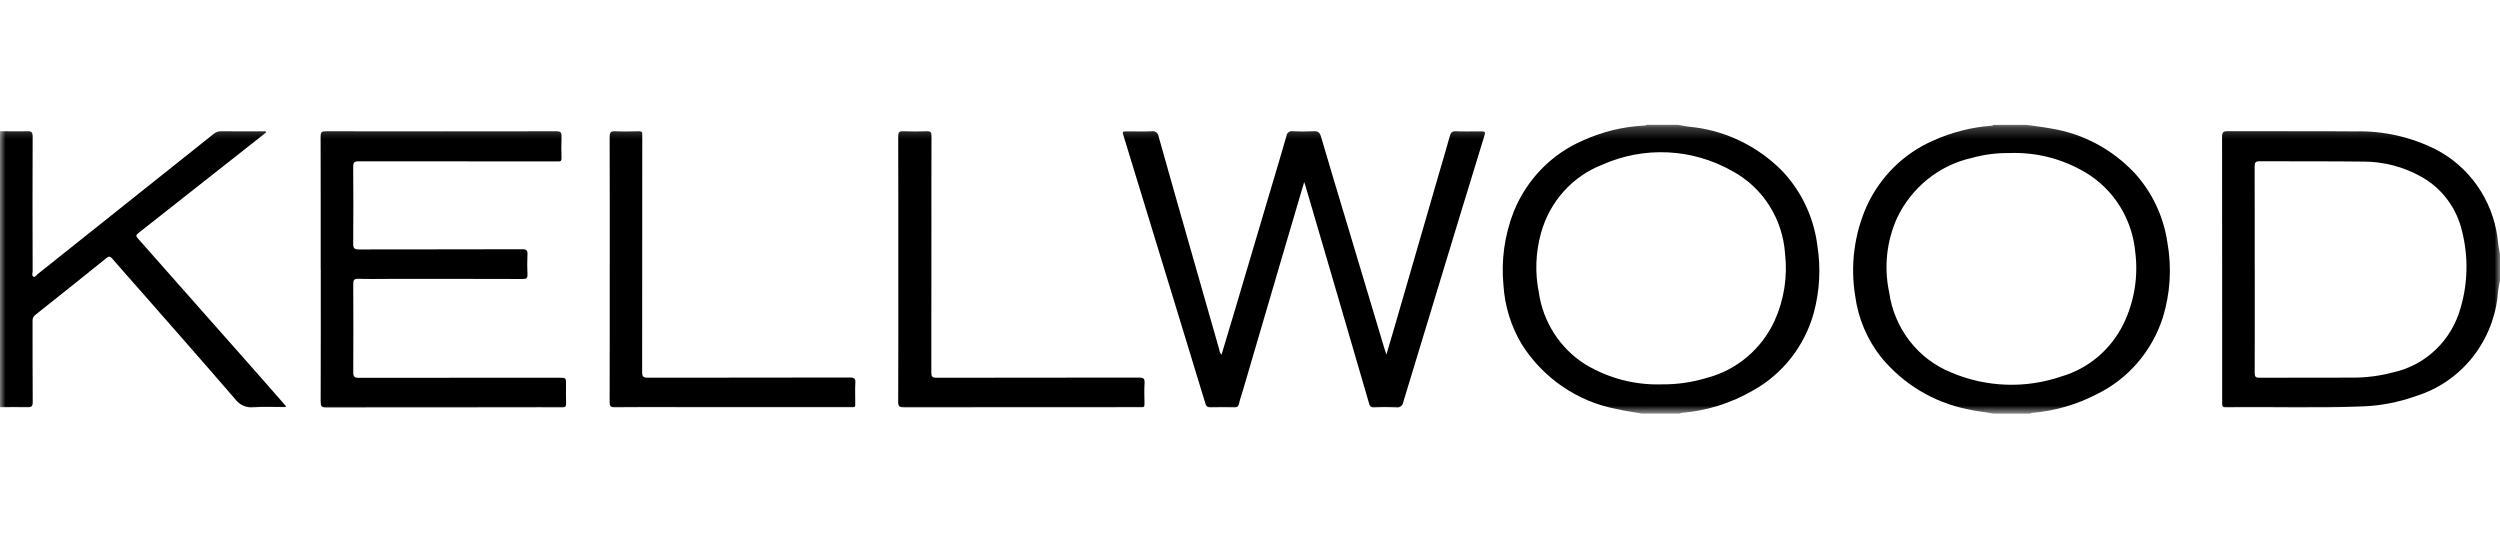 <svg width="225" height="48" viewBox="0 0 225 48" fill="none" xmlns="http://www.w3.org/2000/svg">
<mask id="mask0_497_3396" style="mask-type:luminance" maskUnits="userSpaceOnUse" x="0" y="11" width="225" height="27">
<path d="M225 11.234H0V37.228H225V11.234Z" fill="white"/>
</mask>
<g mask="url(#mask0_497_3396)">
<path d="M225 25.262C224.886 25.75 224.812 26.246 224.778 26.746C224.531 28.795 223.706 30.726 222.405 32.305C221.103 33.884 219.381 35.042 217.446 35.641C215.897 36.199 214.275 36.515 212.633 36.578C208.527 36.744 204.418 36.605 200.311 36.657C200.011 36.657 199.996 36.512 199.996 36.28C200 34.341 200 32.4 199.996 30.459C199.996 24.409 199.993 18.358 199.987 12.307C199.987 11.908 200.093 11.807 200.48 11.809C204.319 11.824 208.159 11.795 211.998 11.826C214.499 11.765 216.977 12.322 219.222 13.449C220.701 14.212 221.978 15.328 222.944 16.702C223.91 18.077 224.537 19.67 224.77 21.345C224.813 21.858 224.89 22.367 225.002 22.869L225 25.262ZM202.929 24.241C202.929 27.349 202.934 30.456 202.921 33.562C202.921 33.906 203.009 33.999 203.346 33.997C206.121 33.984 208.896 33.997 211.67 33.986C212.935 33.996 214.195 33.834 215.418 33.504C216.848 33.186 218.167 32.476 219.232 31.451C220.296 30.425 221.067 29.122 221.461 27.683C222.11 25.462 222.156 23.103 221.596 20.857C221.361 19.814 220.912 18.834 220.279 17.981C219.646 17.128 218.842 16.423 217.922 15.911C216.324 15.01 214.528 14.54 212.703 14.544C209.592 14.503 206.48 14.534 203.369 14.512C202.974 14.512 202.916 14.648 202.917 15.002C202.929 18.082 202.924 21.161 202.924 24.241" fill="black"/>
<path d="M151.025 11.234C151.559 11.347 152.098 11.428 152.641 11.475C155.556 11.884 158.264 13.243 160.362 15.35C162.117 17.182 163.24 19.548 163.562 22.09C163.882 24.102 163.775 26.161 163.248 28.128C162.841 29.615 162.144 31.004 161.2 32.21C160.256 33.417 159.084 34.417 157.753 35.151C155.804 36.278 153.64 36.961 151.408 37.154C151.368 37.15 151.328 37.155 151.29 37.167C151.251 37.18 151.216 37.2 151.185 37.227H147.785C147.009 37.089 146.223 36.989 145.457 36.805C143.732 36.475 142.09 35.791 140.631 34.794C139.172 33.797 137.927 32.508 136.969 31.006C136.002 29.395 135.434 27.568 135.312 25.683C135.094 23.433 135.409 21.163 136.23 19.064C137.395 16.165 139.638 13.856 142.467 12.644C144.193 11.859 146.044 11.404 147.93 11.301C148.021 11.296 148.121 11.317 148.195 11.234H151.025ZM149.512 34.593C150.914 34.611 152.309 34.41 153.651 33.998C154.967 33.65 156.191 33.011 157.238 32.127C158.285 31.242 159.129 30.134 159.71 28.88C160.566 26.986 160.893 24.887 160.653 22.815C160.546 21.269 160.053 19.777 159.224 18.479C158.394 17.181 157.254 16.12 155.911 15.398C154.132 14.389 152.149 13.813 150.116 13.714C148.084 13.616 146.056 13.997 144.191 14.829C142.869 15.343 141.682 16.166 140.727 17.233C139.772 18.299 139.075 19.579 138.691 20.971C138.206 22.706 138.138 24.534 138.491 26.302C138.682 27.633 139.158 28.905 139.883 30.029C140.609 31.152 141.568 32.098 142.691 32.801C144.756 34.041 147.121 34.662 149.515 34.593" fill="black"/>
<path d="M179.402 37.228C178.614 37.074 177.813 37.008 177.031 36.82C174.008 36.206 171.281 34.558 169.298 32.148C168.04 30.558 167.233 28.646 166.965 26.619C166.52 23.879 166.884 21.066 168.011 18.538C169.231 15.884 171.368 13.785 174.011 12.644C175.65 11.907 177.399 11.458 179.184 11.316C179.262 11.309 179.348 11.323 179.398 11.236H182.39C183.131 11.345 183.877 11.428 184.612 11.569C187.468 12.03 190.098 13.432 192.102 15.561C193.685 17.29 194.717 19.469 195.063 21.809C195.472 24.076 195.329 26.41 194.646 28.607C194.162 30.1 193.387 31.477 192.368 32.657C191.35 33.837 190.108 34.794 188.718 35.472C186.917 36.41 184.953 36.982 182.938 37.156C182.898 37.152 182.858 37.157 182.819 37.169C182.781 37.182 182.746 37.203 182.715 37.229L179.402 37.228ZM180.767 13.777C179.653 13.765 178.542 13.911 177.467 14.212C176.015 14.535 174.653 15.191 173.485 16.13C172.317 17.07 171.374 18.269 170.727 19.636C169.79 21.725 169.545 24.069 170.027 26.314C170.252 27.917 170.89 29.43 171.875 30.698C172.861 31.967 174.158 32.946 175.635 33.534C178.788 34.867 182.307 34.988 185.541 33.876C186.737 33.525 187.849 32.926 188.807 32.116C189.765 31.305 190.549 30.301 191.108 29.166C192.086 27.161 192.457 24.903 192.173 22.681C192.037 21.21 191.56 19.794 190.781 18.549C190.002 17.304 188.944 16.267 187.694 15.523C185.598 14.274 183.193 13.668 180.768 13.778" fill="black"/>
<path d="M0 11.811C0.822 11.811 1.644 11.837 2.464 11.811C2.831 11.8 2.94 11.9 2.938 12.287C2.924 16.329 2.924 20.371 2.938 24.414C2.938 24.584 2.838 24.823 3.015 24.907C3.162 24.976 3.28 24.758 3.403 24.659C8.678 20.461 13.952 16.259 19.223 12.056C19.407 11.896 19.641 11.81 19.882 11.813C21.161 11.827 22.442 11.819 23.721 11.822C23.794 11.822 23.879 11.783 23.979 11.893C23.32 12.414 22.667 12.932 22.012 13.448C18.827 15.96 15.641 18.469 12.453 20.976C12.21 21.166 12.231 21.26 12.417 21.469C15.974 25.486 19.526 29.503 23.075 33.52C23.931 34.489 24.784 35.461 25.635 36.435C25.677 36.483 25.746 36.517 25.721 36.639C24.751 36.639 23.772 36.591 22.799 36.655C22.492 36.688 22.182 36.639 21.899 36.514C21.616 36.389 21.369 36.191 21.182 35.941C18.354 32.662 15.491 29.416 12.637 26.16C11.794 25.198 10.937 24.248 10.103 23.276C9.903 23.039 9.785 23.062 9.561 23.243C7.436 24.953 5.305 26.655 3.167 28.349C3.083 28.416 3.017 28.503 2.976 28.603C2.934 28.703 2.919 28.812 2.931 28.92C2.936 31.34 2.926 33.76 2.944 36.181C2.944 36.571 2.83 36.663 2.469 36.65C1.644 36.632 0.822 36.65 0 36.65V11.811Z" fill="black"/>
<path d="M117.378 16.376C116.61 18.979 115.872 21.47 115.14 23.963C114.047 27.681 112.956 31.4 111.867 35.118C111.748 35.527 111.599 35.926 111.508 36.344C111.45 36.608 111.325 36.663 111.089 36.658C110.375 36.647 109.66 36.638 108.947 36.658C108.658 36.669 108.557 36.556 108.478 36.294C107.605 33.41 106.725 30.528 105.839 27.65C104.287 22.583 102.737 17.516 101.188 12.448C100.983 11.774 100.924 11.824 101.656 11.824C102.316 11.824 102.978 11.851 103.636 11.814C103.709 11.798 103.785 11.798 103.858 11.814C103.931 11.829 104 11.861 104.061 11.906C104.121 11.951 104.172 12.008 104.209 12.075C104.246 12.141 104.269 12.215 104.277 12.291C105.215 15.641 106.171 18.984 107.125 22.329C107.995 25.385 108.867 28.439 109.742 31.493C109.757 31.655 109.825 31.808 109.936 31.926C110.318 30.656 110.698 29.401 111.071 28.147C112.216 24.286 113.361 20.425 114.507 16.563C114.935 15.119 115.371 13.677 115.784 12.229C115.792 12.162 115.813 12.098 115.846 12.041C115.879 11.983 115.924 11.933 115.977 11.894C116.03 11.855 116.09 11.828 116.154 11.813C116.218 11.799 116.284 11.799 116.348 11.812C116.967 11.847 117.587 11.847 118.206 11.812C118.615 11.785 118.78 11.914 118.898 12.322C119.644 14.887 120.422 17.442 121.189 19.999L124.589 31.336C124.636 31.491 124.689 31.642 124.775 31.913C124.998 31.167 125.193 30.528 125.375 29.886C126.787 25.021 128.198 20.153 129.607 15.283C129.901 14.271 130.207 13.262 130.484 12.245C130.569 11.93 130.693 11.799 131.034 11.814C131.734 11.845 132.434 11.823 133.134 11.823C133.719 11.823 133.718 11.823 133.547 12.379C132.836 14.694 132.126 17.011 131.417 19.331C129.704 24.95 127.996 30.57 126.292 36.193C126.282 36.268 126.258 36.341 126.219 36.406C126.181 36.471 126.129 36.527 126.069 36.571C126.008 36.615 125.939 36.645 125.866 36.661C125.793 36.676 125.718 36.675 125.645 36.66C124.986 36.628 124.325 36.635 123.665 36.66C123.614 36.669 123.561 36.667 123.511 36.655C123.46 36.642 123.412 36.62 123.371 36.588C123.329 36.556 123.294 36.516 123.268 36.47C123.242 36.424 123.226 36.373 123.22 36.32C122.359 33.348 121.492 30.377 120.62 27.407C119.574 23.832 118.527 20.257 117.479 16.683C117.461 16.62 117.436 16.559 117.373 16.377" fill="black"/>
<path d="M28.863 24.234C28.863 20.246 28.867 16.256 28.854 12.268C28.854 11.902 28.945 11.814 29.3 11.815C36.227 11.826 43.152 11.826 50.078 11.815C50.461 11.815 50.551 11.931 50.536 12.299C50.508 12.944 50.523 13.591 50.536 14.239C50.536 14.444 50.478 14.546 50.263 14.527C50.156 14.516 50.047 14.527 49.94 14.527C44.051 14.527 38.163 14.524 32.276 14.518C31.884 14.518 31.785 14.627 31.788 15.021C31.807 17.331 31.807 19.642 31.788 21.952C31.788 22.361 31.916 22.45 32.294 22.45C37.194 22.437 42.103 22.45 47.008 22.432C47.382 22.432 47.492 22.534 47.472 22.912C47.442 23.503 47.442 24.095 47.472 24.685C47.49 25.044 47.365 25.11 47.041 25.109C43.012 25.097 38.983 25.095 34.955 25.101C34.054 25.101 33.15 25.124 32.248 25.09C31.848 25.076 31.791 25.223 31.793 25.581C31.805 28.221 31.805 30.862 31.793 33.503C31.793 33.911 31.913 34.003 32.292 34.003C38.302 33.992 44.311 33.989 50.321 33.994C50.941 33.994 50.941 33.994 50.941 34.628C50.941 35.192 50.928 35.752 50.947 36.319C50.956 36.599 50.858 36.663 50.602 36.661C49.212 36.649 47.825 36.661 46.438 36.661C40.739 36.661 35.038 36.664 29.338 36.671C28.939 36.671 28.86 36.553 28.86 36.167C28.875 32.193 28.869 28.218 28.869 24.244" fill="black"/>
<path d="M80.848 24.23C80.848 20.247 80.853 16.254 80.839 12.266C80.839 11.898 80.933 11.799 81.288 11.813C82.001 11.842 82.716 11.838 83.429 11.813C83.751 11.802 83.836 11.903 83.834 12.227C83.822 14.95 83.827 17.673 83.827 20.398C83.827 24.77 83.824 29.143 83.819 33.516C83.819 33.888 83.905 33.999 84.284 33.998C90.359 33.986 96.435 33.993 102.511 33.981C102.886 33.981 103.034 34.051 103.011 34.469C102.973 35.099 102.994 35.733 103.005 36.365C103.005 36.575 102.949 36.677 102.732 36.65C102.651 36.646 102.57 36.646 102.489 36.65C95.444 36.65 88.398 36.653 81.352 36.66C80.96 36.66 80.835 36.586 80.837 36.149C80.856 32.175 80.848 28.201 80.848 24.227" fill="black"/>
<path d="M54.877 24.233C54.877 20.259 54.883 16.285 54.868 12.31C54.868 11.91 54.976 11.8 55.363 11.814C56.076 11.846 56.791 11.831 57.504 11.814C57.725 11.814 57.836 11.872 57.804 12.114C57.798 12.21 57.798 12.306 57.804 12.402C57.804 19.43 57.8 26.456 57.793 33.483C57.793 33.915 57.913 33.993 58.309 33.993C64.372 33.98 70.434 33.993 76.496 33.975C76.896 33.975 77.005 34.084 76.981 34.479C76.947 35.014 76.976 35.552 76.971 36.088C76.971 36.722 77.044 36.645 76.443 36.645C71.257 36.645 66.07 36.645 60.883 36.645C59.024 36.645 57.165 36.633 55.306 36.655C54.936 36.655 54.866 36.54 54.867 36.19C54.879 32.207 54.875 28.215 54.875 24.227" fill="black"/>
</g>
</svg>

